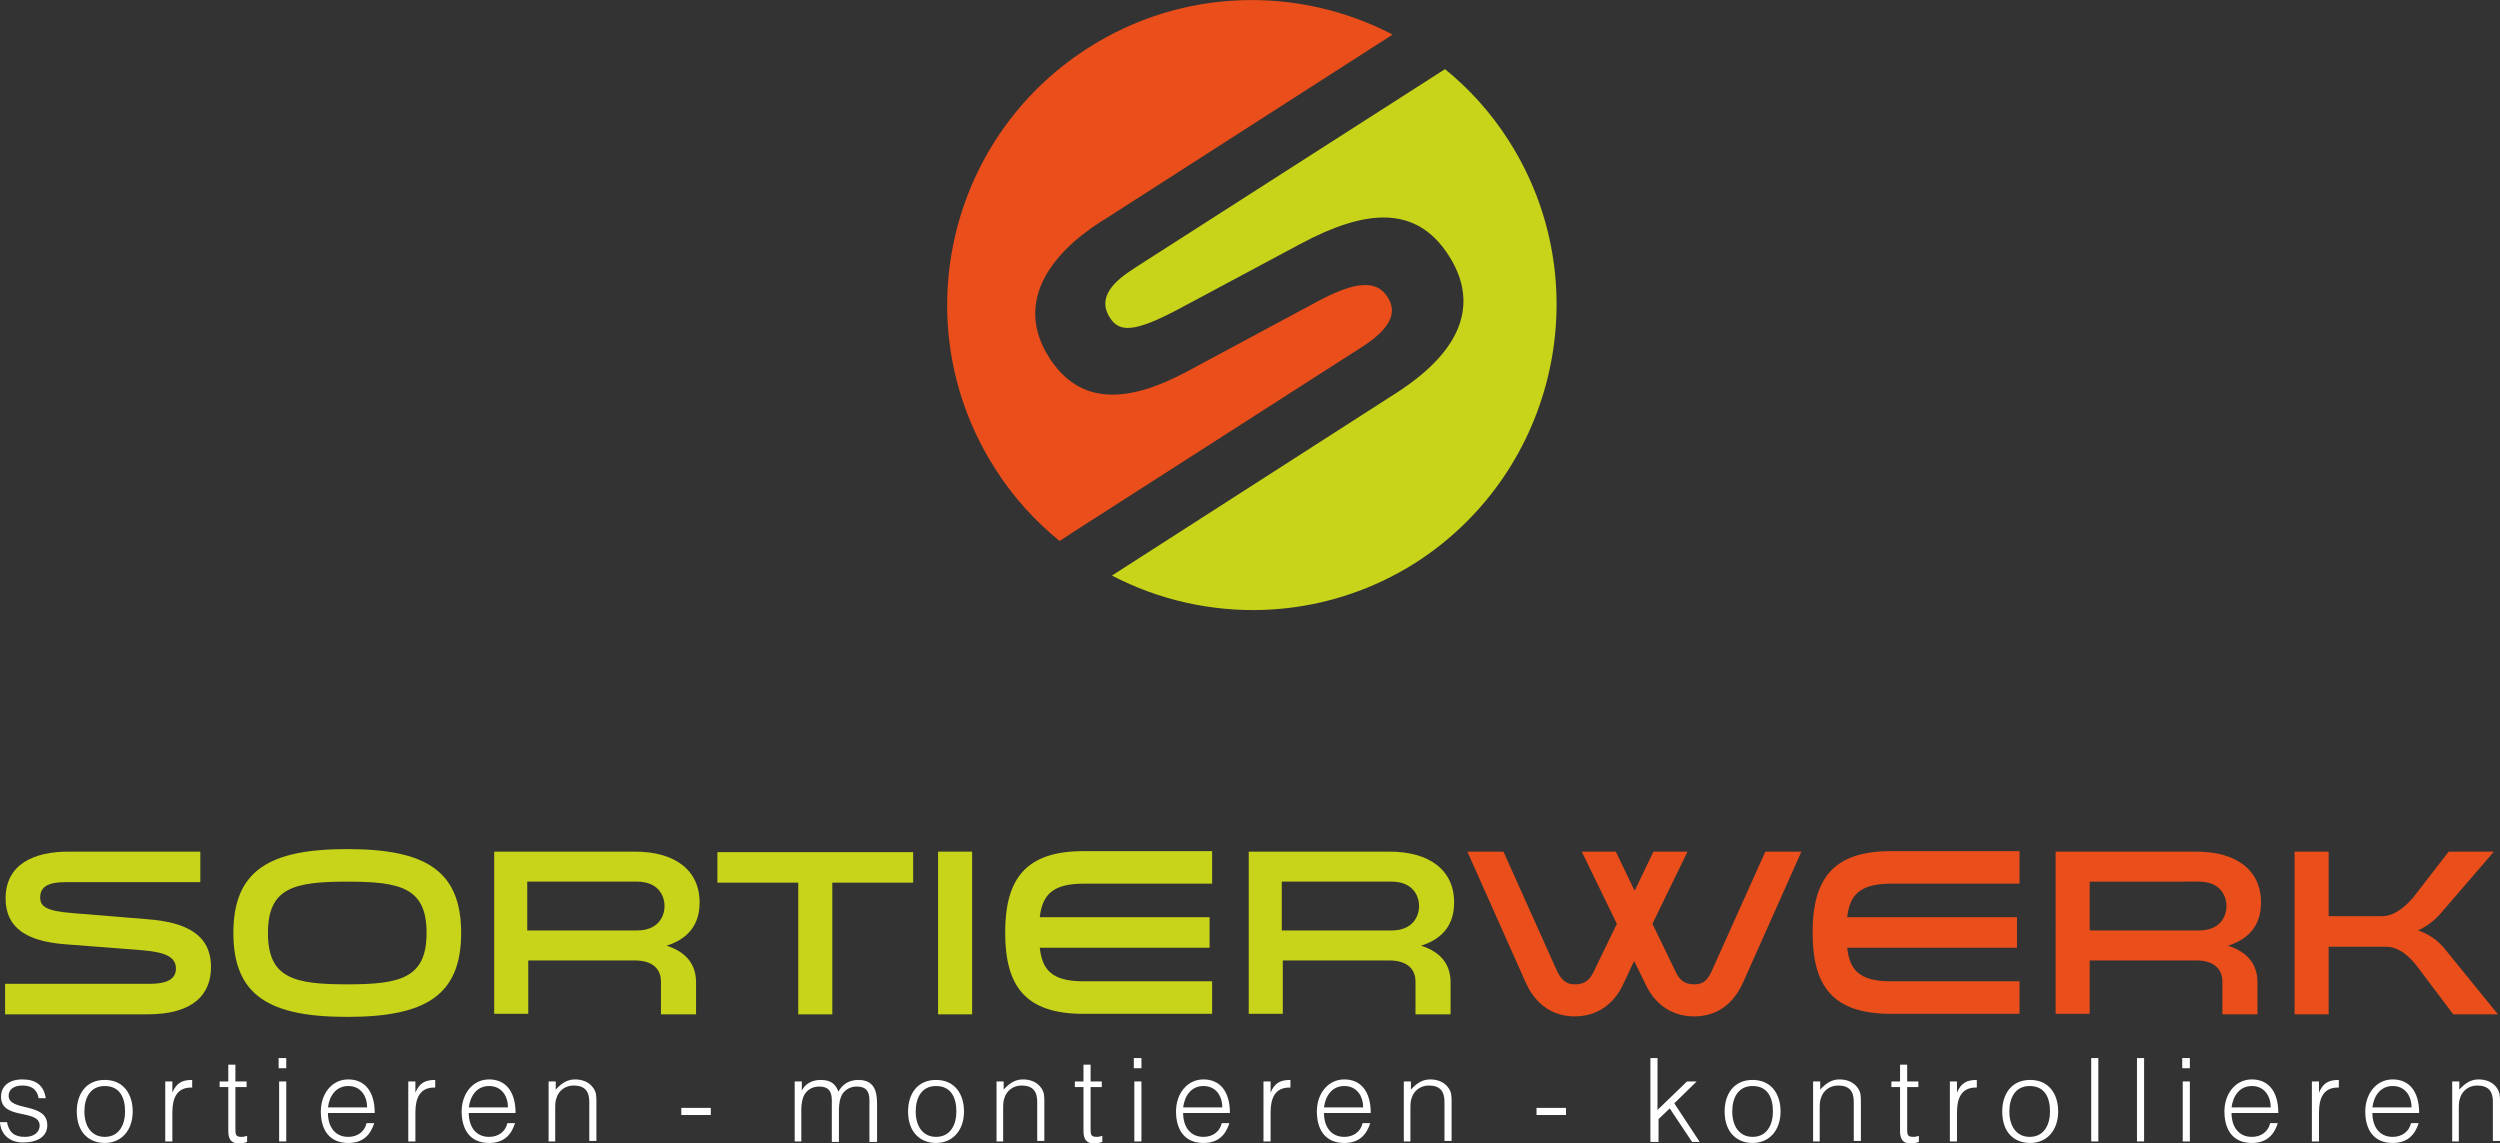 <?xml version="1.0" encoding="utf-8"?>
<!-- Generator: Adobe Illustrator 22.1.0, SVG Export Plug-In . SVG Version: 6.00 Build 0)  -->
<svg version="1.1" id="Ebene_1" xmlns="http://www.w3.org/2000/svg" xmlns:xlink="http://www.w3.org/1999/xlink" x="0px" y="0px"
	 viewBox="0 0 491.7 224.9" style="enable-background:new 0 0 491.7 224.9;" xml:space="preserve">
<rect x="0" y="0" width="491.7" height="224.9" fill="#333333" stroke="none"/>
<style type="text/css">
	.st0{display:none;fill:#3C3C3B;}
	.st1{fill:#FFFFFF;}
	.st2{fill:#C8D419;}
	.st3{fill:#E94E1B;}
</style>
<rect x="-173" y="-184.9" class="st0" width="841.9" height="595.3"/>
<g>
	<g>
		<path class="st1" d="M1.4,220.8c0.4,2,1.5,2.8,3.5,2.8c2,0,2.9-1.1,2.9-2.2c0-3.4-7.6-1-7.6-5.7c0-2,1.5-3.4,4.2-3.4
			c2.6,0,4.2,1.1,4.6,3.7H7.6c-0.3-1.8-1.5-2.5-3.2-2.5c-1.7,0-2.7,0.8-2.7,2c0,3.2,7.6,1.2,7.6,5.8c0,2.3-2,3.4-4.8,3.4
			s-4.4-1.8-4.5-4H1.4z"/>
		<path class="st1" d="M15.1,218.6c0-3.4,1.8-6.2,5.5-6.2c3.7,0,5.5,2.8,5.5,6.2c0,3.7-2.2,6.2-5.5,6.2
			C17.6,224.8,15.1,222.8,15.1,218.6z M20.6,213.6c-2.9,0-4,2.4-4,5c0,2.9,1.4,5,4,5c2.9,0,4-2.5,4-5
			C24.6,215.8,23.5,213.6,20.6,213.6z"/>
		<path class="st1" d="M33.9,224.5h-1.4v-11.8h1.4v2.2h0c0.8-1.9,1.9-2.5,3.9-2.5v1.5c-3.1-0.1-3.9,2.2-3.9,4.9V224.5z"/>
		<path class="st1" d="M48.6,224.6c-0.3,0.1-0.9,0.3-1.6,0.3c-1.3,0-2.1-0.6-2.1-2.4v-8.7h-1.7v-1.1h1.7v-3.3h1.4v3.3h2.2v1.1h-2.2
			v8.1c0,1.2,0,1.7,1.2,1.7c0.4,0,0.8-0.1,1.1-0.2V224.6z"/>
		<path class="st1" d="M54.8,210.1v-2h1.5v2H54.8z M54.9,224.5v-11.8h1.4v11.8H54.9z"/>
		<path class="st1" d="M64.5,218.9c0,2.6,1.3,4.7,4,4.7c1.8,0,3.2-1,3.6-2.7h1.5c-0.7,2.2-2.1,3.9-5.1,3.9c-3.8,0-5.4-2.7-5.4-6.2
			c0-3.4,2.1-6.3,5.4-6.3c3.2,0,5.2,2.3,5.2,6.6H64.5z M72.2,217.8c0-2.3-1.3-4.2-3.7-4.2c-2.4,0-3.7,1.9-4,4.2H72.2z"/>
		<path class="st1" d="M81.7,224.5h-1.4v-11.8h1.4v2.2h0c0.8-1.9,1.9-2.5,3.9-2.5v1.5c-3.1-0.1-3.9,2.2-3.9,4.9V224.5z"/>
		<path class="st1" d="M92.2,218.9c0,2.6,1.3,4.7,4,4.7c1.8,0,3.2-1,3.6-2.7h1.5c-0.7,2.2-2.1,3.9-5.1,3.9c-3.8,0-5.4-2.7-5.4-6.2
			c0-3.4,2.1-6.3,5.4-6.3c3.2,0,5.2,2.3,5.2,6.6H92.2z M99.9,217.8c0-2.3-1.3-4.2-3.7-4.2c-2.4,0-3.7,1.9-4,4.2H99.9z"/>
		<path class="st1" d="M109.3,224.5h-1.4v-11.8h1.4v1.6c1.1-1.2,2.2-2,3.8-2c1.4,0,2.8,0.5,3.6,1.7c0.6,0.8,0.6,1.7,0.6,2.7v7.7
			h-1.4v-7.7c0-2.1-0.9-3.2-3.1-3.2c-1.7,0-2.9,1.1-3.3,2.3c-0.3,0.8-0.3,1.4-0.3,2.2V224.5z"/>
		<path class="st1" d="M139.8,217.9v1.4H134v-1.4H139.8z"/>
		<path class="st1" d="M157.7,224.5h-1.4v-11.8h1.4v1.8h0c0.7-1.4,2.1-2.1,3.7-2.1c2.2,0,3,1,3.5,2.3c0.8-1.5,2.2-2.3,3.9-2.3
			c3.2,0,3.7,2.3,3.7,4.7v7.5H171v-8.2c0-1.7-0.6-2.7-2.5-2.7c-1,0-2,0.4-2.7,1.3c-0.6,0.8-0.8,2.2-0.8,3.2v6.4h-1.4v-8.2
			c0-1.7-0.6-2.7-2.5-2.7c-1,0-2,0.4-2.7,1.3c-0.6,0.8-0.8,2.2-0.8,3.2V224.5z"/>
		<path class="st1" d="M178.6,218.6c0-3.4,1.8-6.2,5.5-6.2c3.7,0,5.5,2.8,5.5,6.2c0,3.7-2.2,6.2-5.5,6.2
			C181.1,224.8,178.6,222.8,178.6,218.6z M184.1,213.6c-2.9,0-4,2.4-4,5c0,2.9,1.4,5,4,5c2.9,0,4-2.5,4-5
			C188.1,215.8,187,213.6,184.1,213.6z"/>
		<path class="st1" d="M197.4,224.5H196v-11.8h1.4v1.6c1.1-1.2,2.2-2,3.8-2c1.4,0,2.8,0.5,3.6,1.7c0.6,0.8,0.6,1.7,0.6,2.7v7.7H204
			v-7.7c0-2.1-0.9-3.2-3.1-3.2c-1.7,0-2.9,1.1-3.3,2.3c-0.3,0.8-0.3,1.4-0.3,2.2V224.5z"/>
		<path class="st1" d="M216.8,224.6c-0.3,0.1-0.9,0.3-1.6,0.3c-1.3,0-2.1-0.6-2.1-2.4v-8.7h-1.7v-1.1h1.7v-3.3h1.4v3.3h2.2v1.1h-2.2
			v8.1c0,1.2,0,1.7,1.2,1.7c0.4,0,0.8-0.1,1.1-0.2V224.6z"/>
		<path class="st1" d="M223,210.1v-2h1.5v2H223z M223.1,224.5v-11.8h1.4v11.8H223.1z"/>
		<path class="st1" d="M232.7,218.9c0,2.6,1.3,4.7,4,4.7c1.8,0,3.2-1,3.6-2.7h1.5c-0.7,2.2-2.1,3.9-5.1,3.9c-3.8,0-5.4-2.7-5.4-6.2
			c0-3.4,2.1-6.3,5.4-6.3c3.2,0,5.2,2.3,5.2,6.6H232.7z M240.4,217.8c0-2.3-1.3-4.2-3.7-4.2c-2.4,0-3.7,1.9-4,4.2H240.4z"/>
		<path class="st1" d="M249.9,224.5h-1.4v-11.8h1.4v2.2h0c0.8-1.9,1.9-2.5,3.9-2.5v1.5c-3.1-0.1-3.9,2.2-3.9,4.9V224.5z"/>
		<path class="st1" d="M260.4,218.9c0,2.6,1.3,4.7,4,4.7c1.8,0,3.2-1,3.6-2.7h1.5c-0.7,2.2-2.1,3.9-5.1,3.9c-3.8,0-5.4-2.7-5.4-6.2
			c0-3.4,2.1-6.3,5.4-6.3c3.2,0,5.2,2.3,5.2,6.6H260.4z M268.1,217.8c0-2.3-1.3-4.2-3.7-4.2c-2.4,0-3.7,1.9-4,4.2H268.1z"/>
		<path class="st1" d="M277.5,224.5h-1.4v-11.8h1.4v1.6c1.1-1.2,2.2-2,3.8-2c1.4,0,2.8,0.5,3.6,1.7c0.6,0.8,0.6,1.7,0.6,2.7v7.7
			h-1.4v-7.7c0-2.1-0.9-3.2-3.1-3.2c-1.7,0-2.9,1.1-3.3,2.3c-0.3,0.8-0.3,1.4-0.3,2.2V224.5z"/>
		<path class="st1" d="M308,217.9v1.4h-5.8v-1.4H308z"/>
		<path class="st1" d="M324.6,224.5v-16.4h1.4v10.2l5.8-5.6h1.9l-4.4,4.3l5,7.6h-1.5l-4.4-6.6l-2.2,2.1v4.5H324.6z"/>
		<path class="st1" d="M339.2,218.6c0-3.4,1.8-6.2,5.5-6.2c3.7,0,5.5,2.8,5.5,6.2c0,3.7-2.2,6.2-5.5,6.2
			C341.7,224.8,339.2,222.8,339.2,218.6z M344.7,213.6c-2.9,0-4,2.4-4,5c0,2.9,1.4,5,4,5c2.9,0,4-2.5,4-5
			C348.7,215.8,347.6,213.6,344.7,213.6z"/>
		<path class="st1" d="M358,224.5h-1.4v-11.8h1.4v1.6c1.1-1.2,2.2-2,3.8-2c1.4,0,2.8,0.5,3.6,1.7c0.6,0.8,0.6,1.7,0.6,2.7v7.7h-1.4
			v-7.7c0-2.1-0.9-3.2-3.1-3.2c-1.7,0-2.9,1.1-3.3,2.3c-0.3,0.8-0.3,1.4-0.3,2.2V224.5z"/>
		<path class="st1" d="M377.4,224.6c-0.3,0.1-0.9,0.3-1.6,0.3c-1.3,0-2.1-0.6-2.1-2.4v-8.7H372v-1.1h1.7v-3.3h1.4v3.3h2.2v1.1h-2.2
			v8.1c0,1.2,0,1.7,1.2,1.7c0.4,0,0.8-0.1,1.1-0.2V224.6z"/>
		<path class="st1" d="M384.9,224.5h-1.4v-11.8h1.4v2.2h0c0.8-1.9,1.9-2.5,3.9-2.5v1.5c-3.1-0.1-3.9,2.2-3.9,4.9V224.5z"/>
		<path class="st1" d="M393.8,218.6c0-3.4,1.8-6.2,5.5-6.2c3.7,0,5.5,2.8,5.5,6.2c0,3.7-2.2,6.2-5.5,6.2
			C396.2,224.8,393.8,222.8,393.8,218.6z M399.2,213.6c-2.9,0-4,2.4-4,5c0,2.9,1.4,5,4,5c2.9,0,4-2.5,4-5
			C403.2,215.8,402.1,213.6,399.2,213.6z"/>
		<path class="st1" d="M411.3,224.5v-16.4h1.4v16.4H411.3z"/>
		<path class="st1" d="M420.3,224.5v-16.4h1.4v16.4H420.3z"/>
		<path class="st1" d="M429.2,210.1v-2h1.5v2H429.2z M429.3,224.5v-11.8h1.4v11.8H429.3z"/>
		<path class="st1" d="M438.9,218.9c0,2.6,1.3,4.7,4,4.7c1.8,0,3.2-1,3.6-2.7h1.5c-0.7,2.2-2.1,3.9-5.1,3.9c-3.8,0-5.4-2.7-5.4-6.2
			c0-3.4,2.1-6.3,5.4-6.3c3.2,0,5.2,2.3,5.2,6.6H438.9z M446.6,217.8c0-2.3-1.3-4.2-3.7-4.2c-2.4,0-3.7,1.9-4,4.2H446.6z"/>
		<path class="st1" d="M456.1,224.5h-1.4v-11.8h1.4v2.2h0c0.8-1.9,1.9-2.5,3.9-2.5v1.5c-3.1-0.1-3.9,2.2-3.9,4.9V224.5z"/>
		<path class="st1" d="M466.6,218.9c0,2.6,1.3,4.7,4,4.7c1.8,0,3.2-1,3.6-2.7h1.5c-0.7,2.2-2.1,3.9-5.1,3.9c-3.8,0-5.4-2.7-5.4-6.2
			c0-3.4,2.1-6.3,5.4-6.3c3.2,0,5.2,2.3,5.2,6.6H466.6z M474.3,217.8c0-2.3-1.3-4.2-3.7-4.2c-2.4,0-3.7,1.9-4,4.2H474.3z"/>
		<path class="st1" d="M483.7,224.5h-1.4v-11.8h1.4v1.6c1.1-1.2,2.2-2,3.8-2c1.4,0,2.8,0.5,3.6,1.7c0.6,0.8,0.6,1.7,0.6,2.7v7.7
			h-1.4v-7.7c0-2.1-0.9-3.2-3.1-3.2c-1.7,0-2.9,1.1-3.3,2.3c-0.3,0.8-0.3,1.4-0.3,2.2V224.5z"/>
	</g>
	<g>
		<path class="st2" d="M29.4,193.5c3.9,0,5.2-1.2,5.2-3c0-2.2-1.9-3.2-6.5-3.6l-15.5-1.2c-7.2-0.6-11.5-3.1-11.5-9
			c0-6.8,5.7-9.2,12.3-9.2h26v6H12.8c-3.1,0-4.9,0.8-4.9,3c0,1.8,1.2,2.7,6.5,3.1l14.7,1.2c7.5,0.6,12.4,3,12.4,9.4
			c0,5.4-3.5,9.3-12.5,9.3H1v-6H29.4z"/>
		<path class="st2" d="M90.7,183.5c0,12.4-7.2,16.5-22.4,16.5c-15.2,0-22.4-4.1-22.4-16.5c0-12.4,7.2-16.5,22.4-16.5
			C83.5,167,90.7,171.1,90.7,183.5z M83.9,183.5c0-8.9-5.1-10.1-15.6-10.1c-10.5,0-15.6,1.2-15.6,10.1c0,8.9,5.1,10.1,15.6,10.1
			C78.7,193.6,83.9,192.4,83.9,183.5z"/>
		<path class="st2" d="M97.1,167.5h27.8c7.8,0,12.7,3.6,12.7,10c0,4.5-2.4,7.2-6.5,8.5c4.1,1.3,5.8,3.9,5.8,7.2v6.3h-6.9V193
			c0-1.8-1-4.1-5.2-4.1h-20.9v10.5h-6.7V167.5z M125.3,183c4.1,0,5.4-2.7,5.4-4.8c0-2.1-1.3-4.8-5.4-4.8h-21.6v9.6H125.3z"/>
		<path class="st2" d="M157,199.5v-25.9h-15.9v-6h38.5v6h-15.9v25.9H157z"/>
		<path class="st2" d="M191.2,167.5v32h-6.7v-32H191.2z"/>
		<path class="st2" d="M213.1,173.8c-6.3,0-8.1,2.4-8.6,6.6h33.4v6h-33.4c0.5,4.3,2.3,6.6,8.6,6.6h25.3v6.4h-25.3
			c-11.5,0-15.4-5.5-15.4-16c0-10.5,4-16,15.4-16h25.3v6.4H213.1z"/>
		<path class="st2" d="M245.5,167.5h27.8c7.8,0,12.7,3.6,12.7,10c0,4.5-2.4,7.2-6.5,8.5c4.1,1.3,5.8,3.9,5.8,7.2v6.3h-6.9V193
			c0-1.8-1-4.1-5.2-4.1h-20.9v10.5h-6.7V167.5z M273.7,183c4.1,0,5.4-2.7,5.4-4.8c0-2.1-1.3-4.8-5.4-4.8h-21.6v9.6H273.7z"/>
		<path class="st3" d="M354.3,167.5l-11.5,25.8c-2.5,5.5-6.6,6.6-9.6,6.6c-3.8,0-7.3-1.8-9.4-6l-2.4-4.9l-2.3,4.9
			c-2.1,4.2-5.6,6-9.4,6c-2.9,0-7.1-1.1-9.6-6.6l-11.5-25.8h7.1l10.5,23.4c1,2.1,2,2.7,3.6,2.7c1.7,0,2.8-0.7,3.6-2.4l4.6-9.5
			l-6.9-14.2h6.7l3.7,7.7l3.7-7.7h6.7l-6.9,14.2l4.6,9.5c0.8,1.7,1.9,2.4,3.6,2.4c1.6,0,2.6-0.6,3.5-2.7l10.5-23.4H354.3z"/>
		<path class="st3" d="M371.9,173.8c-6.3,0-8.1,2.4-8.6,6.6h33.4v6h-33.4c0.5,4.3,2.3,6.6,8.6,6.6h25.3v6.4h-25.3
			c-11.5,0-15.4-5.5-15.4-16c0-10.5,4-16,15.4-16h25.3v6.4H371.9z"/>
		<path class="st3" d="M404.3,167.5H432c7.8,0,12.7,3.6,12.7,10c0,4.5-2.4,7.2-6.5,8.5c4.1,1.3,5.8,3.9,5.8,7.2v6.3h-6.9V193
			c0-1.8-1-4.1-5.2-4.1H411v10.5h-6.7V167.5z M432.5,183c4.1,0,5.4-2.7,5.4-4.8c0-2.1-1.3-4.8-5.4-4.8H411v9.6H432.5z"/>
		<path class="st3" d="M482.5,199.5l-7-9.3c-0.9-1.2-3.2-4-6.2-4h-11.3v13.3h-6.7v-32h6.7v12.7h10.5c2.9,0,5.4-2.8,6.3-3.9l6.8-8.8
			h8.9l-10,11.6c-1.2,1.5-2.8,2.9-4.9,3.9c2.7,0.9,4.4,2.5,5.7,4.2l10,12.3H482.5z"/>
	</g>
	<g>
		<path class="st3" d="M211,104.7L211,104.7l54.6-35l2.2-1.4c6.2-4,6.9-7.1,5.1-9.9c-2.2-3.4-6.3-3.1-13.8,0.9l-25.5,13.7
			c-11.9,6.4-21.2,6.7-27.2-2.6c-6.8-10.6-0.3-20.1,10.1-26.8l1.3-0.8c0,0,0,0,0,0l53.3-34.2l1.1-0.7l1.7-1.1
			c-18.4-9.6-41.3-9.3-60,2.7c-27.9,17.9-36,55-18.1,82.8c3.5,5.5,7.8,10.2,12.6,14.1L211,104.7z"/>
		<path class="st2" d="M296.7,27.6c-3.5-5.5-7.8-10.2-12.5-14l-60.4,38.7l-0.9,0.6c-4.9,3.1-6.8,6.2-4.6,9.6c1.8,2.8,4.6,3,13.3-1.6
			l24.3-13c12.4-6.6,22.5-7.8,29,2.3c5.5,8.5,3.9,18-10.3,27.1l-55.9,35.9c18.4,9.6,41.3,9.3,60-2.7
			C306.4,92.5,314.5,55.4,296.7,27.6z"/>
	</g>
</g>
</svg>
